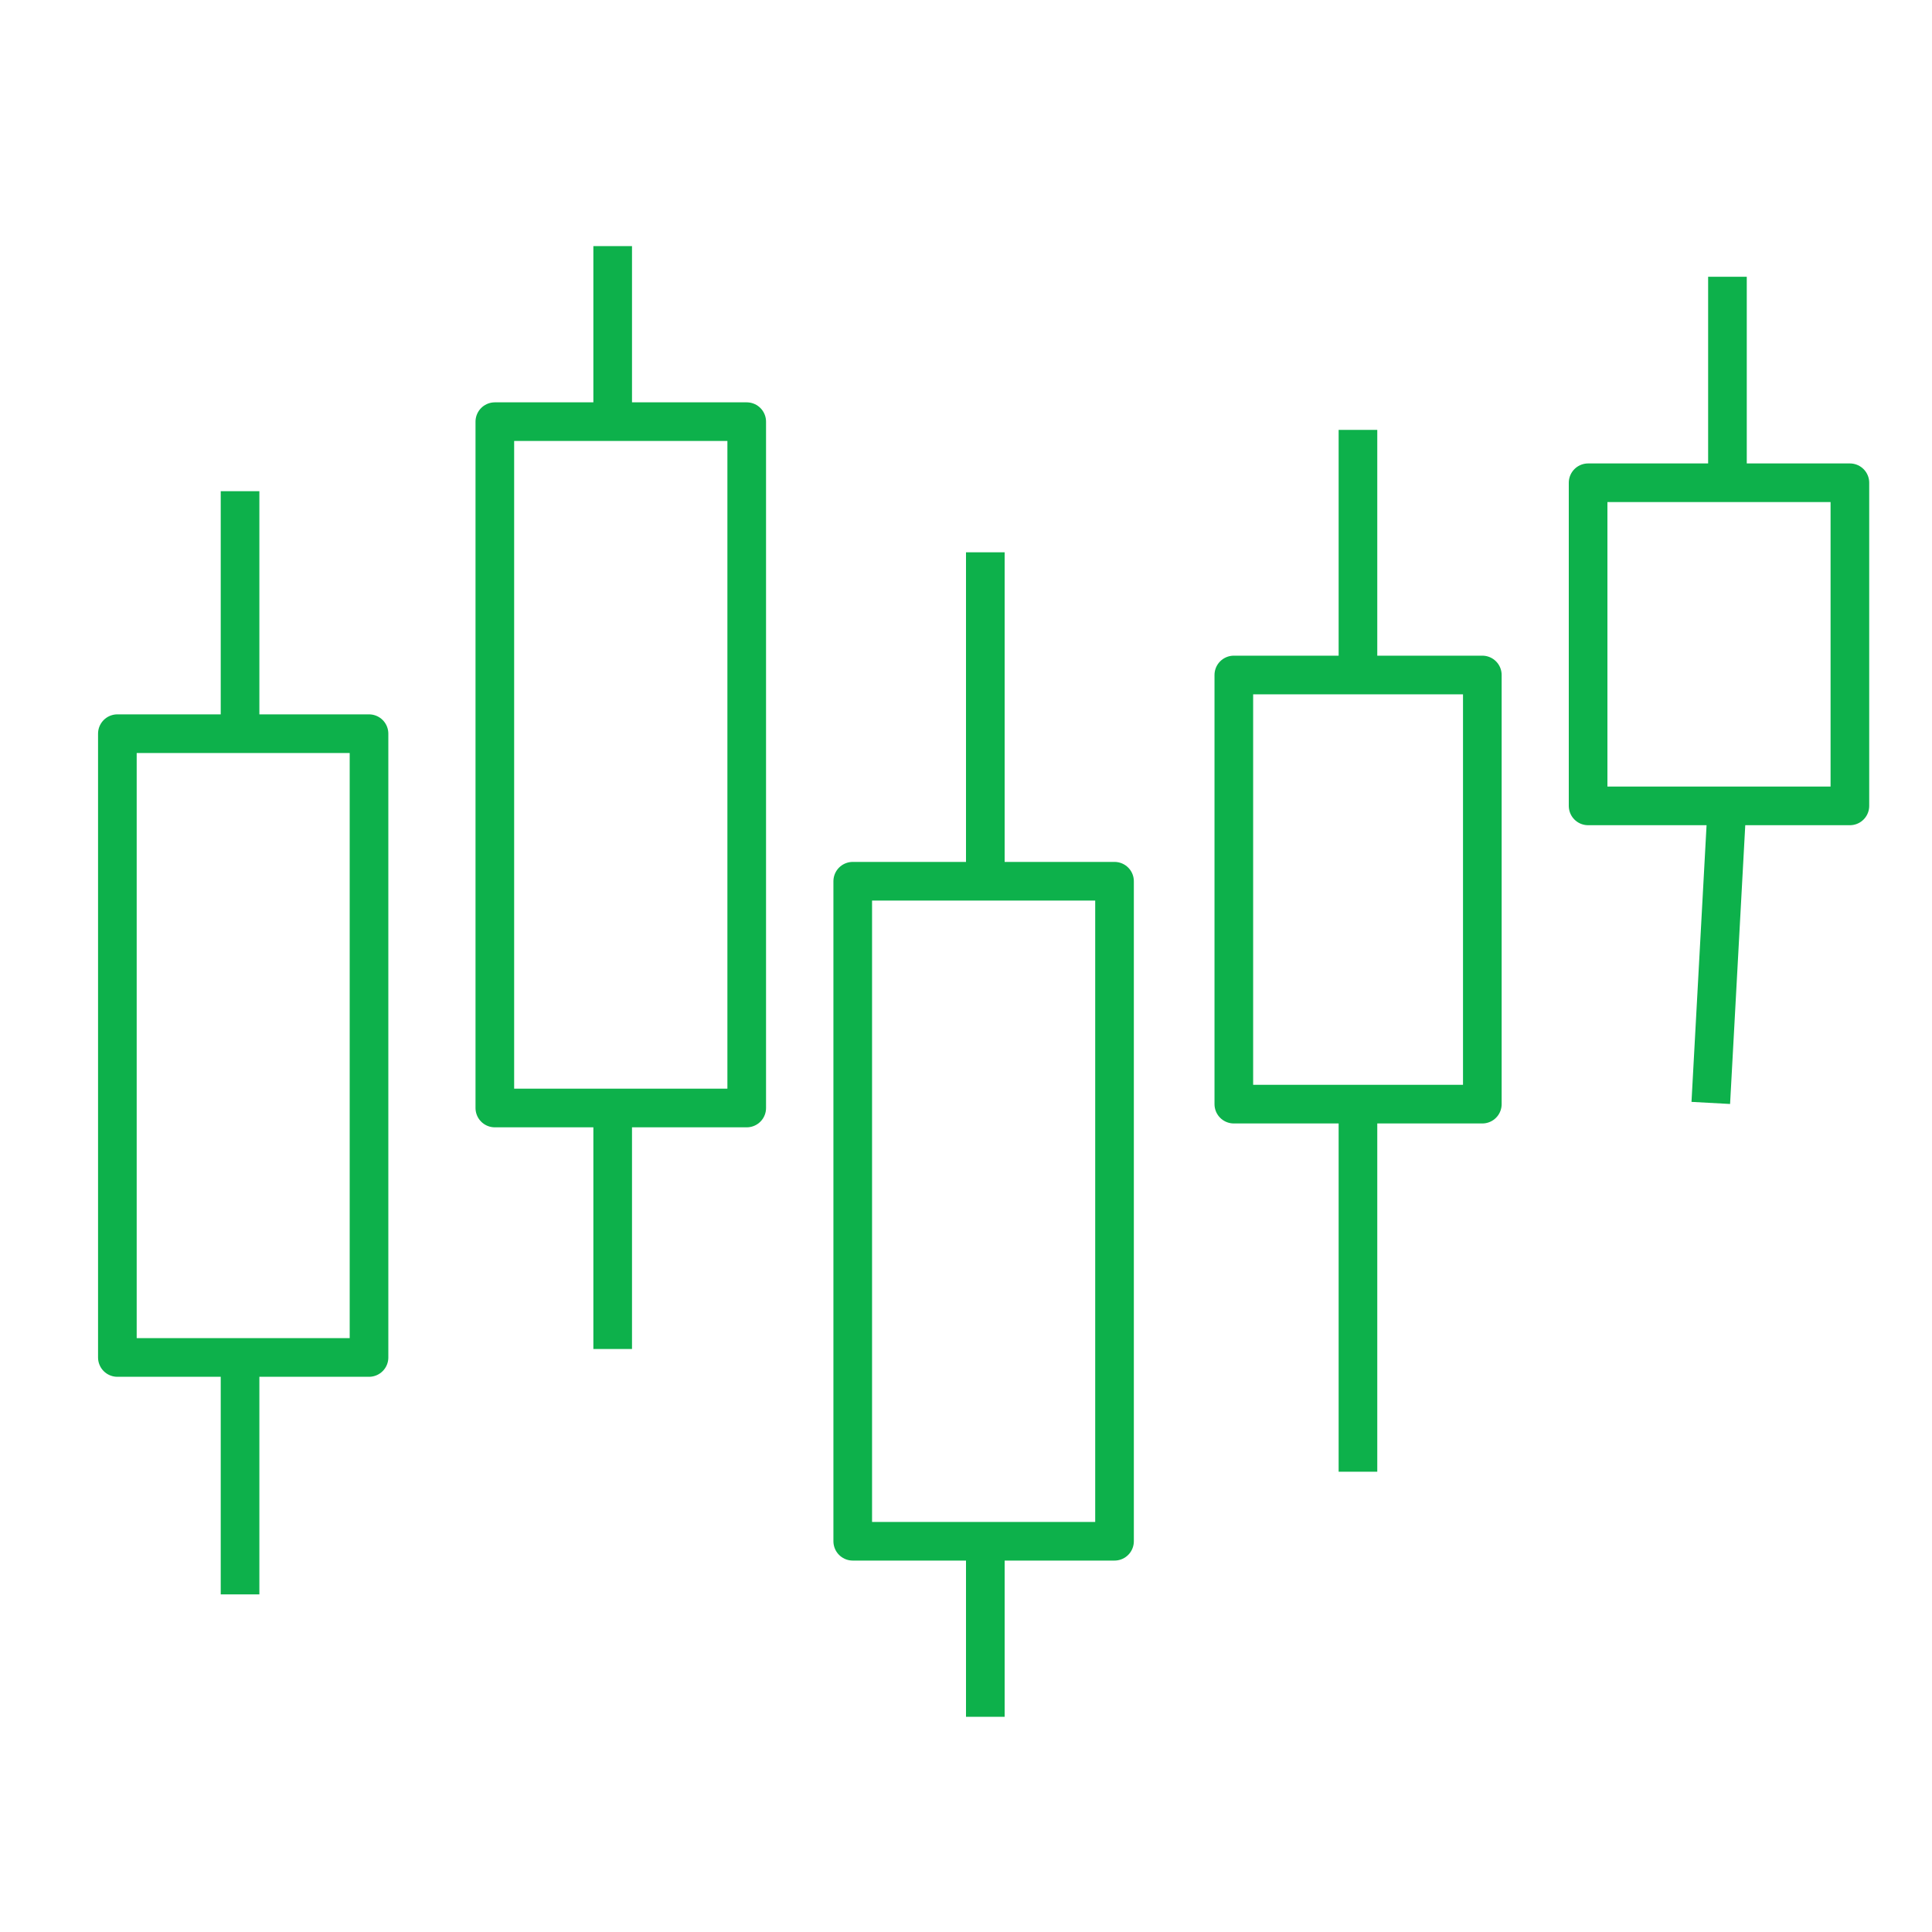 <?xml version="1.0" encoding="UTF-8"?><svg id="Layer_1" xmlns="http://www.w3.org/2000/svg" xmlns:xlink="http://www.w3.org/1999/xlink" viewBox="0 0 80 80"><defs><clipPath id="clippath"><rect x="3.54" y="10.19" width="74.39" height="60.9" style="fill:none;"/></clipPath><clipPath id="clippath-1"><rect x="3.54" y="10.19" width="74.39" height="60.9" style="fill:none;"/></clipPath></defs><g style="clip-path:url(#clippath);"><path d="M30.92,45.88h-10.43V17.46h10.43v28.42Zm-15.64,10.33H4.86V30.38H15.28v25.83Z" style="fill:none; stroke:#0db14b; stroke-linejoin:round; stroke-width:1.6px;"/></g><rect x="35.31" y="36.49" width="10.84" height="27.33" style="fill:none; stroke:#0db14b; stroke-linecap:round; stroke-linejoin:round; stroke-width:1.6px;"/><g style="clip-path:url(#clippath-1);"><path d="M56.23,60.94v-15.23m0-17.76v-10.15m-15.43,53.29v-7.61m0-26.65v-13.96m-15.43,32.99v-10.15m0-27.91v-7.61m-15.43,55.83v-10.15m0-25.38v-10.15m51.44,25.38h-10.29V27.95h10.29v17.76Z" style="fill:none; stroke:#0db14b; stroke-linejoin:round; stroke-width:1.6px;"/><rect x="65.76" y="19.99" width="10.84" height="13.38" style="fill:none; stroke:#0db14b; stroke-linecap:round; stroke-linejoin:round; stroke-width:1.6px;"/><path d="M70.84,45.67l.69-12.67m0-12.67V11.46" style="fill:none; stroke:#0db14b; stroke-linejoin:round; stroke-width:1.6px;"/></g></svg>